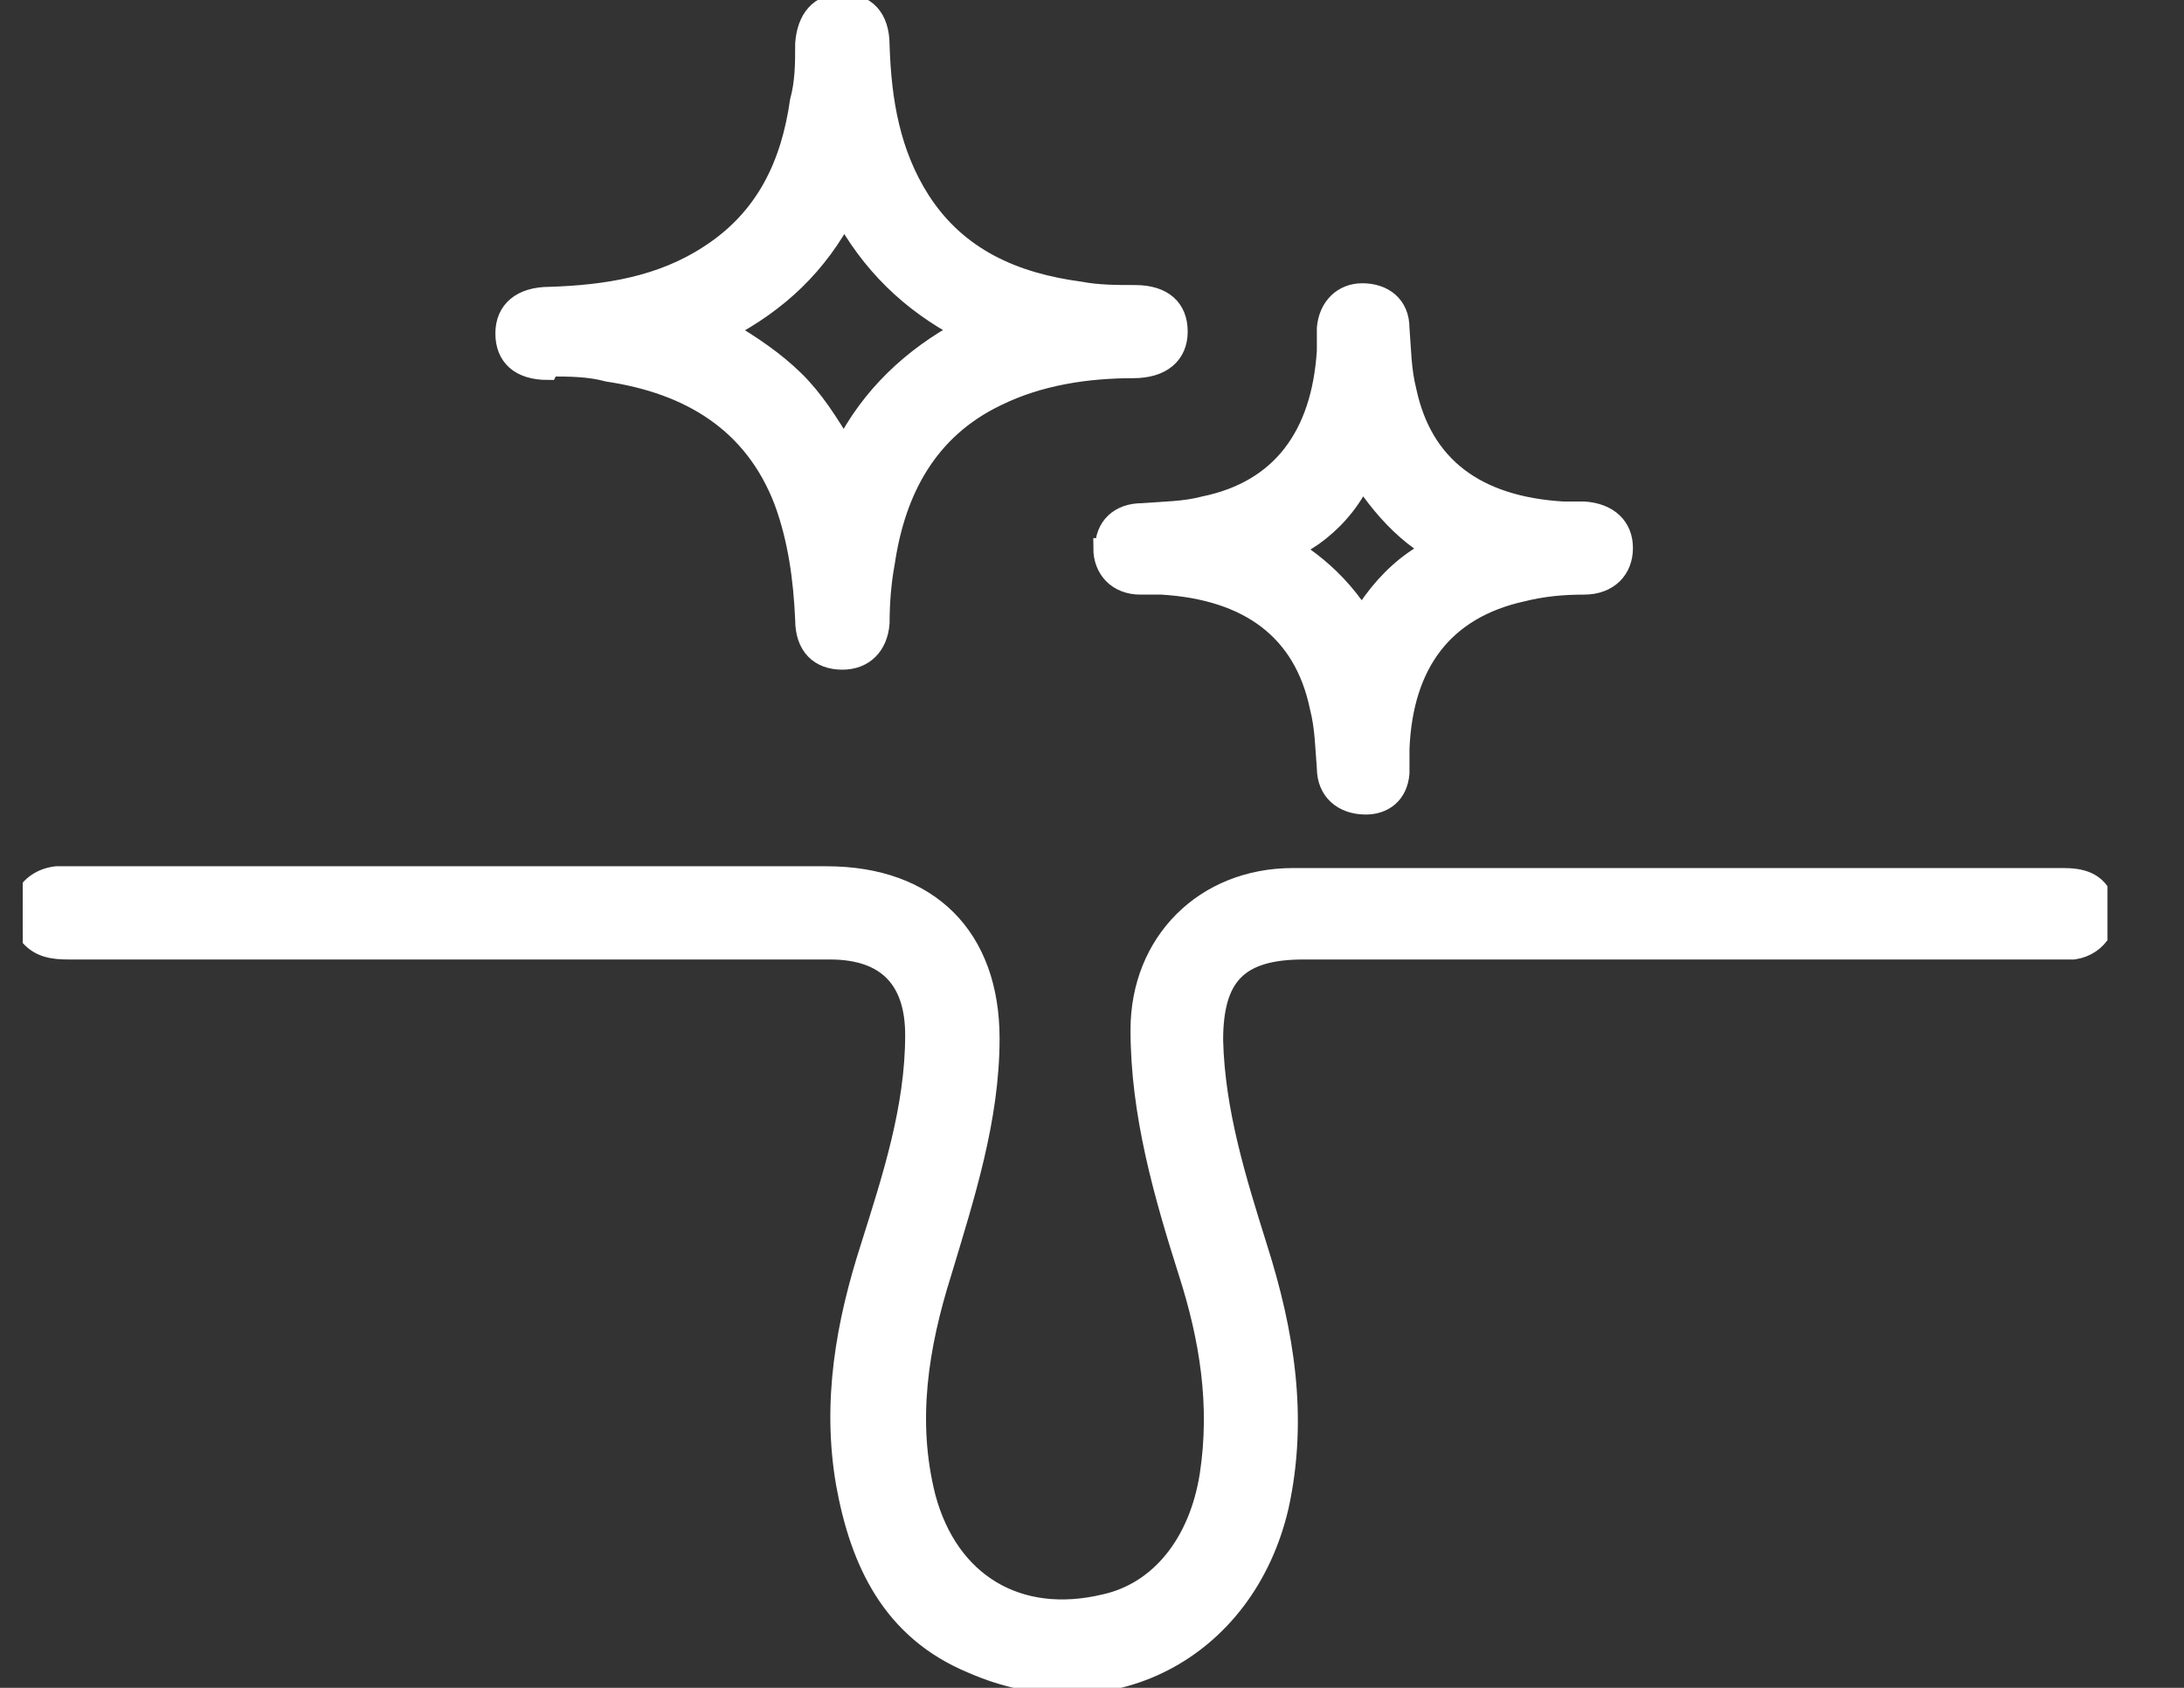 <svg width="22" height="17" viewBox="0 0 22 17" fill="none" xmlns="http://www.w3.org/2000/svg">
<rect x="0" y="0" width="22" height="17" fill="#333333" stroke="none"/>
<g clip-path="url(#clip0_11021_908)">
<path d="M21.193 9.071C21.121 8.878 20.96 8.843 20.782 8.843C19.477 8.843 18.172 8.843 16.868 8.843C15.563 8.843 14.312 8.843 13.025 8.843C12.132 8.843 11.488 9.493 11.488 10.372C11.488 11.216 11.72 12.025 11.971 12.816C12.185 13.484 12.292 14.152 12.185 14.855C12.078 15.541 11.685 16.033 11.131 16.156C10.255 16.367 9.558 15.945 9.326 15.084C9.129 14.31 9.254 13.554 9.486 12.816C9.719 12.042 9.969 11.269 9.969 10.46C9.969 9.441 9.361 8.825 8.325 8.825C5.805 8.825 3.285 8.825 0.747 8.825C0.675 8.825 0.622 8.825 0.568 8.825C0.264 8.86 0.121 9.159 0.282 9.405C0.389 9.546 0.532 9.564 0.693 9.564C3.249 9.564 5.805 9.564 8.36 9.564C8.932 9.564 9.218 9.862 9.218 10.425C9.218 11.163 8.986 11.867 8.771 12.552C8.521 13.326 8.378 14.117 8.521 14.943C8.664 15.734 8.986 16.42 9.79 16.754C11.149 17.352 12.543 16.631 12.882 15.172C13.079 14.275 12.936 13.414 12.668 12.57C12.453 11.884 12.239 11.198 12.221 10.478C12.221 9.827 12.471 9.564 13.132 9.564C15.634 9.564 18.154 9.564 20.657 9.564C20.728 9.564 20.817 9.564 20.889 9.564C21.139 9.528 21.282 9.282 21.193 9.054V9.071Z" fill="white" stroke="white" stroke-width="0.2"/>
<path d="M5.537 3.692C5.733 3.692 5.93 3.692 6.126 3.745C6.949 3.868 7.592 4.254 7.896 5.045C8.039 5.432 8.092 5.837 8.11 6.241C8.11 6.505 8.253 6.645 8.486 6.645C8.7 6.645 8.843 6.505 8.861 6.276C8.861 6.065 8.879 5.854 8.915 5.661C9.022 4.94 9.343 4.325 10.04 3.991C10.469 3.78 10.952 3.709 11.417 3.709C11.703 3.709 11.864 3.569 11.864 3.34C11.864 3.112 11.72 2.971 11.434 2.971C11.256 2.971 11.059 2.971 10.88 2.936C10.219 2.848 9.647 2.602 9.272 2.022C8.968 1.547 8.879 1.02 8.861 0.457C8.861 0.176 8.718 0.035 8.486 0.035C8.253 0.035 8.128 0.193 8.11 0.44C8.11 0.633 8.11 0.826 8.057 1.02C7.967 1.653 7.717 2.198 7.145 2.567C6.663 2.883 6.109 2.971 5.537 2.989C5.251 2.989 5.09 3.129 5.09 3.358C5.09 3.586 5.233 3.727 5.519 3.727L5.537 3.692ZM8.486 2.127C8.772 2.655 9.165 3.041 9.701 3.323C9.183 3.604 8.772 3.991 8.503 4.518C8.343 4.254 8.2 4.026 8.003 3.832C7.806 3.639 7.574 3.481 7.306 3.323C7.842 3.041 8.235 2.672 8.521 2.127H8.486Z" fill="white" stroke="white" stroke-width="0.2"/>
<path d="M11.113 5.52C11.113 5.731 11.256 5.889 11.488 5.889C11.56 5.889 11.631 5.889 11.703 5.889C12.578 5.942 13.132 6.346 13.293 7.12C13.347 7.331 13.347 7.524 13.365 7.735C13.365 7.964 13.526 8.104 13.758 8.104C13.937 8.104 14.08 7.999 14.098 7.788C14.098 7.7 14.098 7.612 14.098 7.542C14.133 6.68 14.544 6.135 15.331 5.96C15.545 5.907 15.742 5.889 15.956 5.889C16.206 5.889 16.349 5.731 16.349 5.52C16.349 5.309 16.206 5.168 15.956 5.151C15.885 5.151 15.813 5.151 15.742 5.151C14.866 5.098 14.33 4.694 14.169 3.938C14.115 3.727 14.115 3.516 14.098 3.305C14.098 3.076 13.937 2.953 13.722 2.953C13.526 2.953 13.383 3.094 13.365 3.305C13.365 3.375 13.365 3.463 13.365 3.534C13.311 4.395 12.9 4.94 12.132 5.098C11.935 5.151 11.72 5.151 11.506 5.168C11.274 5.168 11.131 5.309 11.131 5.52H11.113ZM13.15 5.45C13.347 5.327 13.526 5.151 13.651 4.94C13.722 4.834 13.758 4.87 13.812 4.94C13.954 5.133 14.115 5.309 14.312 5.45C14.366 5.485 14.455 5.52 14.33 5.59C14.098 5.731 13.919 5.924 13.776 6.135C13.776 6.153 13.74 6.188 13.704 6.188C13.686 6.171 13.651 6.135 13.633 6.1C13.49 5.907 13.329 5.749 13.132 5.608C13.043 5.538 13.025 5.502 13.132 5.432L13.15 5.45Z" fill="white" stroke="white" stroke-width="0.2"/>
</g>
<defs>
<clipPath id="clip0_11021_908">
<rect width="21" height="17" fill="white" transform="translate(0.229)"/>
</clipPath>
</defs>
</svg>
